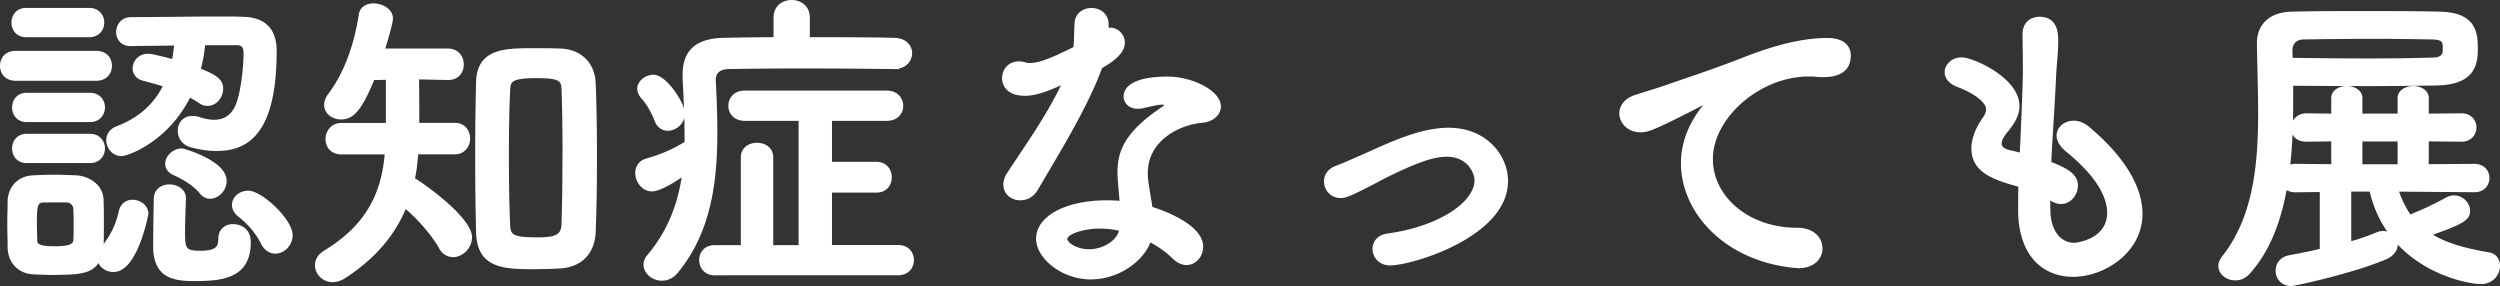 <svg id="_イヤー_2" xmlns="http://www.w3.org/2000/svg" viewBox="0 0 322.51 36.91"><rect x="0" y="0" width="322.51" height="36.91" fill="#333333" stroke="none"/><defs><style>.cls-1{fill:#fff;stroke:#fff;stroke-miterlimit:10;stroke-width:.5px}</style></defs><g id="_ッター"><path class="cls-1" d="M2.01 10.17C.82 10.17.25 9.35.25 8.49s.57-1.68 1.76-1.68h10.42c1.19 0 1.76.82 1.76 1.68s-.57 1.68-1.76 1.68H2.01Zm4.92 25.05c-.94 0-1.84-.04-2.67-.08-1.84-.12-2.99-1.43-3.03-3.24 0-1.07-.04-2.09-.04-3.08s.04-1.93.04-2.83c.04-1.56 1.02-2.99 2.99-3.12.9-.04 1.8-.08 2.62-.08 1.07 0 2.05.04 2.99.08 1.56.08 3.24 1.15 3.28 2.91.04.94.04 2.01.04 3.08s0 2.09-.04 2.99c0 .16 0 .29-.04.45.04-.08.08-.16.16-.25 1.27-1.52 2.01-3.16 2.34-4.76.21-.9.86-1.27 1.52-1.27.9 0 1.8.62 1.8 1.56 0 .08-1.35 7.26-4.26 7.26-.94 0-1.8-.66-1.85-1.56-.78 1.72-2.17 1.93-5.86 1.93ZM3.37 4.55c-1.11 0-1.64-.82-1.64-1.64s.53-1.64 1.64-1.64h8.15c1.11 0 1.68.82 1.68 1.64s-.57 1.64-1.68 1.64H3.37Zm.08 10.95c-1.11 0-1.64-.82-1.64-1.64s.53-1.64 1.64-1.64h8.16c1.11 0 1.68.82 1.68 1.64s-.57 1.64-1.68 1.64H3.45Zm0 5.29c-1.11 0-1.64-.82-1.64-1.64s.53-1.64 1.64-1.64h8.16c1.11 0 1.68.82 1.68 1.64s-.57 1.64-1.68 1.64H3.45Zm2.21 5.08c-1.11 0-1.15.74-1.15 3.08 0 .74.04 1.48.04 2.09.04.57.29.98 2.54.98 1.72 0 2.58-.25 2.62-1.03.04-.57.04-1.31.04-2.01 0-.74 0-1.48-.04-2.05-.04-.62-.53-1.07-1.19-1.07H5.65ZM26.24 5.58c-.12 1.23-.33 2.38-.61 3.44 2.17.86 2.91 1.39 2.91 2.42s-.78 1.97-1.76 1.97c-.33 0-.66-.08-.98-.33-.45-.29-.9-.57-1.39-.82-2.87 5.86-8.04 7.63-8.73 7.63-1.02 0-1.72-.9-1.72-1.8 0-.62.33-1.23 1.15-1.56 2.95-1.11 5-2.99 6.23-5.54-.94-.33-1.93-.57-2.83-.82-.82-.21-1.15-.78-1.15-1.35 0-.82.66-1.64 1.76-1.64.53 0 3.12.7 3.28.74.16-.74.25-1.48.33-2.3-2.09.04-4.22.04-5.86.08h-.04c-1.07 0-1.6-.78-1.6-1.56 0-.82.57-1.68 1.68-1.68 2.91 0 7.75-.08 11.36-.08 1.23 0 2.3 0 3.07.04 2.01.04 4.1.82 4.1 4.14 0 10.5-3.53 12.67-7.5 12.67-1.02 0-2.09-.16-3.2-.45-1.07-.25-1.56-1.11-1.56-1.93 0-.86.57-1.64 1.64-1.64.25 0 .53.04.82.12.7.25 1.39.37 2.01.37 1.31 0 2.38-.62 2.99-2.09.7-1.68 1.03-5.08 1.03-6.72 0-.7-.16-1.31-1.11-1.31h-4.3Zm-2.5 20.01c-.04 1.23-.12 2.95-.12 4.39 0 2.17.16 2.62 2.21 2.62s2.58-.57 2.58-1.76.82-1.68 1.64-1.68c.37 0 2.05.12 2.05 2.09 0 4.43-3.44 4.76-7.05 4.76-2.71 0-5.04-.41-5.04-4.26 0-1.48.04-4.35.08-6.15.04-1.07.9-1.56 1.76-1.56.94 0 1.89.57 1.89 1.52v.04Zm2.25-.78c-1.11-1.35-2.83-2.13-3.61-2.5-.57-.29-.82-.74-.82-1.19 0-.82.86-1.72 1.89-1.72.21 0 5.54 1.52 5.54 3.94 0 1.11-.94 2.05-1.89 2.05-.37 0-.78-.16-1.11-.57Zm7.91 6.52c-.82-1.6-1.89-2.71-3.03-3.61-.49-.41-.7-.86-.7-1.27 0-.86.82-1.6 1.84-1.6 1.68 0 5.49 3.61 5.49 5.49 0 1.19-.98 2.13-1.97 2.13-.61 0-1.23-.33-1.64-1.15ZM53.71 19.68c-.08 1.19-.21 2.34-.45 3.44 2.38 1.48 7.38 5.33 7.38 7.5 0 1.27-1.11 2.3-2.17 2.3-.61 0-1.23-.29-1.64-1.07-.98-1.76-2.95-3.94-4.59-5.29-1.39 3.44-3.81 6.48-7.83 9.1-.53.33-1.03.49-1.48.49-1.19 0-2.05-.94-2.05-1.93 0-.62.33-1.23 1.07-1.68 5.66-3.44 7.54-7.71 7.95-12.87h-5.86c-1.23 0-1.8-.86-1.8-1.72s.61-1.84 1.8-1.84h5.99v-6.07l-1.93.04c-1.72 4.22-2.75 5.08-4.1 5.08-1.02 0-1.93-.66-1.93-1.6 0-.41.12-.82.49-1.31 2.3-3.08 3.44-6.89 3.98-10.37.12-.82.86-1.19 1.64-1.19 1.07 0 2.26.66 2.26 1.68 0 .21-.04.74-1.07 4.14h8.41c1.19 0 1.8.9 1.8 1.8s-.57 1.76-1.72 1.76h-.08l-3.98-.08c.04 1.89.04 4.35.04 6.11h4.84c1.15 0 1.72.9 1.72 1.76s-.57 1.8-1.72 1.8h-4.96Zm15.5 14.8c-4.18 0-7.42-.04-7.54-4.51-.08-3.07-.12-6.4-.12-9.72s.04-6.68.12-9.72c.12-4.02 3.49-4.06 7.05-4.06 1.19 0 2.42 0 3.53.04 2.5.08 4.26 1.64 4.35 4.31.12 2.91.16 6.15.16 9.43s-.04 6.56-.16 9.59c-.08 2.58-1.56 4.39-4.43 4.55-.86.04-1.89.08-2.95.08Zm3.61-14.31c0-3.03-.04-6.03-.12-8.45-.04-1.48-.33-1.89-3.53-1.89-3.44 0-3.57.62-3.61 1.89-.12 2.38-.16 5.29-.16 8.2 0 3.2.04 6.44.16 9.06.04 1.52.53 1.89 3.77 1.89 2.54 0 3.32-.45 3.36-2.01.08-2.58.12-5.66.12-8.69ZM115.38 8.66c-3.44-.04-8-.08-12.26-.08-3.49 0-6.81.04-9.14.08-1.31.04-1.89.66-1.89 1.68v.12c.12 2.21.2 4.47.2 6.72 0 6.52-.9 12.83-5.04 17.84-.57.7-1.23.94-1.89.94-1.11 0-2.09-.86-2.09-1.8 0-.37.12-.74.41-1.07 2.83-3.36 4.06-6.93 4.59-10.74-.86.62-3.07 2.09-4.18 2.09s-1.89-1.11-1.89-2.13c0-.7.37-1.35 1.19-1.6 2.01-.57 3.57-1.27 5.17-2.25v-1.07c0-2.34-.12-4.71-.25-7.22v-.53c0-3.08 1.68-4.47 5.21-4.51 1.89-.04 4.14-.08 6.52-.08V2.26c0-1.35 1.03-2.01 2.09-2.01s2.09.66 2.09 2.01v2.79c4.02 0 8.12 0 11.19.08 1.35.04 2.01.9 2.01 1.72 0 .9-.7 1.8-2.01 1.8h-.04Zm-30.67 6.89c-.49-1.23-1.15-2.34-1.72-2.95-.37-.41-.53-.78-.53-1.15 0-.86.94-1.56 1.84-1.56 1.52 0 3.81 3.53 3.81 4.76 0 1.11-.98 1.97-1.97 1.97-.57 0-1.15-.33-1.44-1.07Zm7.5 19.72c-1.19 0-1.76-.86-1.76-1.72s.57-1.68 1.76-1.68h3.61V20.31c0-1.11.9-1.64 1.84-1.64s1.84.53 1.84 1.64v11.56h3.77V15.34h-7.22c-1.23 0-1.84-.86-1.84-1.68 0-.86.61-1.72 1.84-1.72h18.33c1.27 0 1.89.86 1.89 1.72s-.61 1.68-1.89 1.68h-7.3v5.78h5.95c1.19 0 1.76.86 1.76 1.76s-.57 1.72-1.76 1.72h-5.95v7.26h8.81c1.19 0 1.76.86 1.76 1.68 0 .86-.57 1.72-1.8 1.72H92.19ZM141.95 8.66c-1.84 5.04-5.33 10.66-8.28 15.7-.49.86-1.27 1.23-2.05 1.23-1.03 0-1.93-.7-1.93-1.76 0-.41.12-.9.45-1.39 2.95-4.47 5.25-7.67 7.26-11.97-2.38 1.15-3.9 1.64-5.17 1.64-2.71 0-2.71-1.84-2.71-2.01 0-.98.7-1.93 1.89-1.93.25 0 .53.04.82.12.21.08.45.08.7.08 1.48 0 3.61-1.07 5.78-2.13.12-.98.08-1.93.16-3.16.04-1.23.98-1.8 1.93-1.8s1.89.57 1.97 1.76v.86c.16-.04.29-.08.45-.08.86 0 1.64.74 1.64 1.68 0 1.39-1.76 2.46-2.91 3.12v.04Zm-1.19 27.14c-3.73 0-6.85-2.67-6.85-5 0-2.71 3.61-4.71 8.9-4.71.61 0 1.27.04 1.89.08-.29-3.28-.29-3.44-.29-3.9 0-2.67.86-5.08 5.66-8.28.25-.16.37-.37.37-.49 0-.25-.37-.25-.53-.25-.53 0-1.39.21-2.62.49a2.6 2.6 0 0 1-.53.04c-.98 0-1.56-.62-1.56-1.35 0-1.07 1.19-2.3 5.45-2.3 2.99 0 6.6 1.72 6.6 3.61 0 .94-.9 1.72-2.09 1.84-3.28.29-7.34 2.46-7.34 6.76 0 .62.08 1.27.21 2.01.12.82.29 1.68.41 2.54 2.54.78 6.52 2.58 6.52 4.92 0 1.15-.82 2.13-1.89 2.13-.53 0-1.11-.25-1.68-.82-.78-.78-1.89-1.56-3.12-2.21-.78 2.46-3.94 4.88-7.5 4.88Zm1.15-6.56c-2.42 0-4.47.82-4.47 1.56s1.44 1.6 3.03 1.6c2.01 0 3.94-1.23 4.18-2.83-.9-.21-1.84-.33-2.75-.33ZM172.94 25.3c-1.15 0-1.89-.94-1.89-1.89 0-.7.37-1.39 1.31-1.76 1.39-.53 3.2-1.35 5.04-2.17 2.75-1.23 6.23-2.75 9.47-2.75 4.72 0 7.42 3.4 7.42 6.64 0 6.97-12.18 10.62-14.97 10.62-1.27 0-2.01-.94-2.01-1.89 0-.78.53-1.56 1.68-1.72 6.85-.94 11.48-4.18 11.48-7.13 0-.98-.94-3.28-3.85-3.28-2.01 0-4.63 1.11-7.95 2.75-4.35 2.3-5.04 2.58-5.74 2.58ZM232.02 34.32h-.41c-8.9-.82-14.51-6.97-14.51-13.28 0-1.6.37-4.39 2.95-7.5.12-.16.21-.29.21-.37 0-.04-.04-.08-.08-.08-.08 0-.25.08-.41.16-6.44 3.32-7.22 3.57-8.12 3.57-1.52 0-2.5-1.07-2.5-2.21 0-.82.57-1.72 1.89-2.13.86-.29 3.2-.98 4.43-1.43 1.93-.7 5.33-1.76 9.39-3.36 3.03-1.19 7.05-2.54 10.86-2.54 2.05 0 2.79.94 2.79 2.01 0 2.09-1.72 2.54-3.28 2.54-.29 0-.61 0-.94-.04-.33-.04-.66-.04-.98-.04-6.36 0-12.59 5.41-12.59 10.91 0 4.92 4.67 9.1 11.11 9.1 2.05 0 3.03 1.19 3.03 2.42 0 1.15-.94 2.3-2.83 2.3ZM264.25 26.94c0 2.91 1.39 4.63 3.36 4.63.25 0 4.47-.45 4.47-4.14 0-2.09-1.44-4.88-5.41-8.08-.78-.66-1.11-1.31-1.11-1.85 0-.98.9-1.68 1.97-1.68.53 0 1.15.21 1.72.66 4.88 4.06 6.89 7.91 6.89 11.11 0 4.84-4.8 7.87-8.69 7.87s-6.85-2.75-6.85-8.36v-.08c0-1.03 0-2.09.04-3.12-3.24-.9-6.07-1.76-6.07-4.76 0-1.19.49-2.5 1.48-3.9.29-.41.41-.78.41-1.15 0-.98-1.48-2.21-3.9-3.12-.98-.37-1.44-1.03-1.44-1.64 0-.86.78-1.68 1.97-1.68 1.31 0 7.18 2.54 7.18 6.03 0 1.15-.61 2.13-1.52 3.24-.57.7-.78 1.19-.78 1.6 0 .62.53.9 1.15 1.07.53.12 1.11.25 1.68.41.41-8.69.41-10.21.41-11.27 0-1.68-.04-2.83-.04-4.35 0-1.35.94-1.97 1.93-1.97 2.13 0 2.17 1.93 2.17 2.95 0 1.48-.21 2.87-.29 4.76-.16 3.73-.45 7.34-.61 10.95 2.38.9 3.44 1.64 3.44 2.87 0 1.11-.86 2.13-1.93 2.13-.49 0-1.03-.21-1.64-.7v1.56ZM309.14 24.48c.45 1.35 1.03 2.54 1.76 3.53.12-.08.29-.16.45-.25 1.44-.57 2.71-1.19 4.39-2.09.29-.16.57-.21.86-.21.94 0 1.8.82 1.8 1.72 0 1.02-.66 1.48-5.12 3.03 1.84 1.23 4.3 2.01 7.71 2.58.86.12 1.27.78 1.27 1.52 0 .98-.78 2.09-2.21 2.09-1.8 0-11.89-1.84-14.15-11.93h-2.83v6.97c1.39-.37 2.62-.82 3.61-1.23.25-.12.53-.16.74-.16.94 0 1.64.74 1.64 1.56 0 .57-.41 1.19-1.31 1.6-4.18 1.8-11.77 3.44-12.14 3.44-1.19 0-1.8-.86-1.8-1.72 0-.78.49-1.56 1.56-1.76 1.15-.21 2.58-.49 4.14-.86v-7.79l-3.4.04c-.57 0-1.02-.21-1.31-.45-.74 4.22-2.13 8.12-4.76 11.03-.49.57-1.11.78-1.68.78-1.03 0-1.93-.7-1.93-1.6 0-.33.12-.7.41-1.07 4.02-5.04 4.72-11.77 4.72-18.66 0-2.99-.12-6.03-.16-8.94v-.08c0-2.13 1.35-3.73 4.18-3.81 2.62-.08 6.07-.08 9.55-.08s6.97 0 9.68.08c4.51.12 4.59 2.62 4.59 4.67 0 2.26-.74 4.26-5.08 4.35-2.54.04-5.7.08-8.98.08s-6.72-.04-9.76-.04v2.01c0 2.87-.08 5.86-.41 8.77.25-.12.57-.21.94-.21l4.88.04v-3.44l-3.44.04h-.04c-1.19 0-1.72-.74-1.72-1.52s.61-1.64 1.76-1.64l3.44.04v-2.25c0-.86.9-1.31 1.76-1.31s1.76.45 1.76 1.31v2.25h5.04v-2.25c0-.86.9-1.31 1.76-1.31s1.76.45 1.76 1.31v2.25l4.47-.04c1.11 0 1.68.78 1.68 1.56 0 .82-.57 1.6-1.68 1.6l-4.47-.04v3.44l6.15-.04c1.11 0 1.68.78 1.68 1.56 0 .82-.57 1.6-1.68 1.6l-10.09-.08ZM295.53 7.71c3.07.04 6.52.08 9.8.08s6.35-.04 8.65-.12c.98-.04 1.35-.49 1.39-.98v-.82c-.04-.78-.53-.98-1.48-1.03-2.3-.04-4.96-.08-7.67-.08-3.28 0-6.56.04-9.06.08-1.02 0-1.68.66-1.68 1.68l.04 1.19ZM309.55 18h-5.04v3.44h5.04V18Z"/></g></svg>